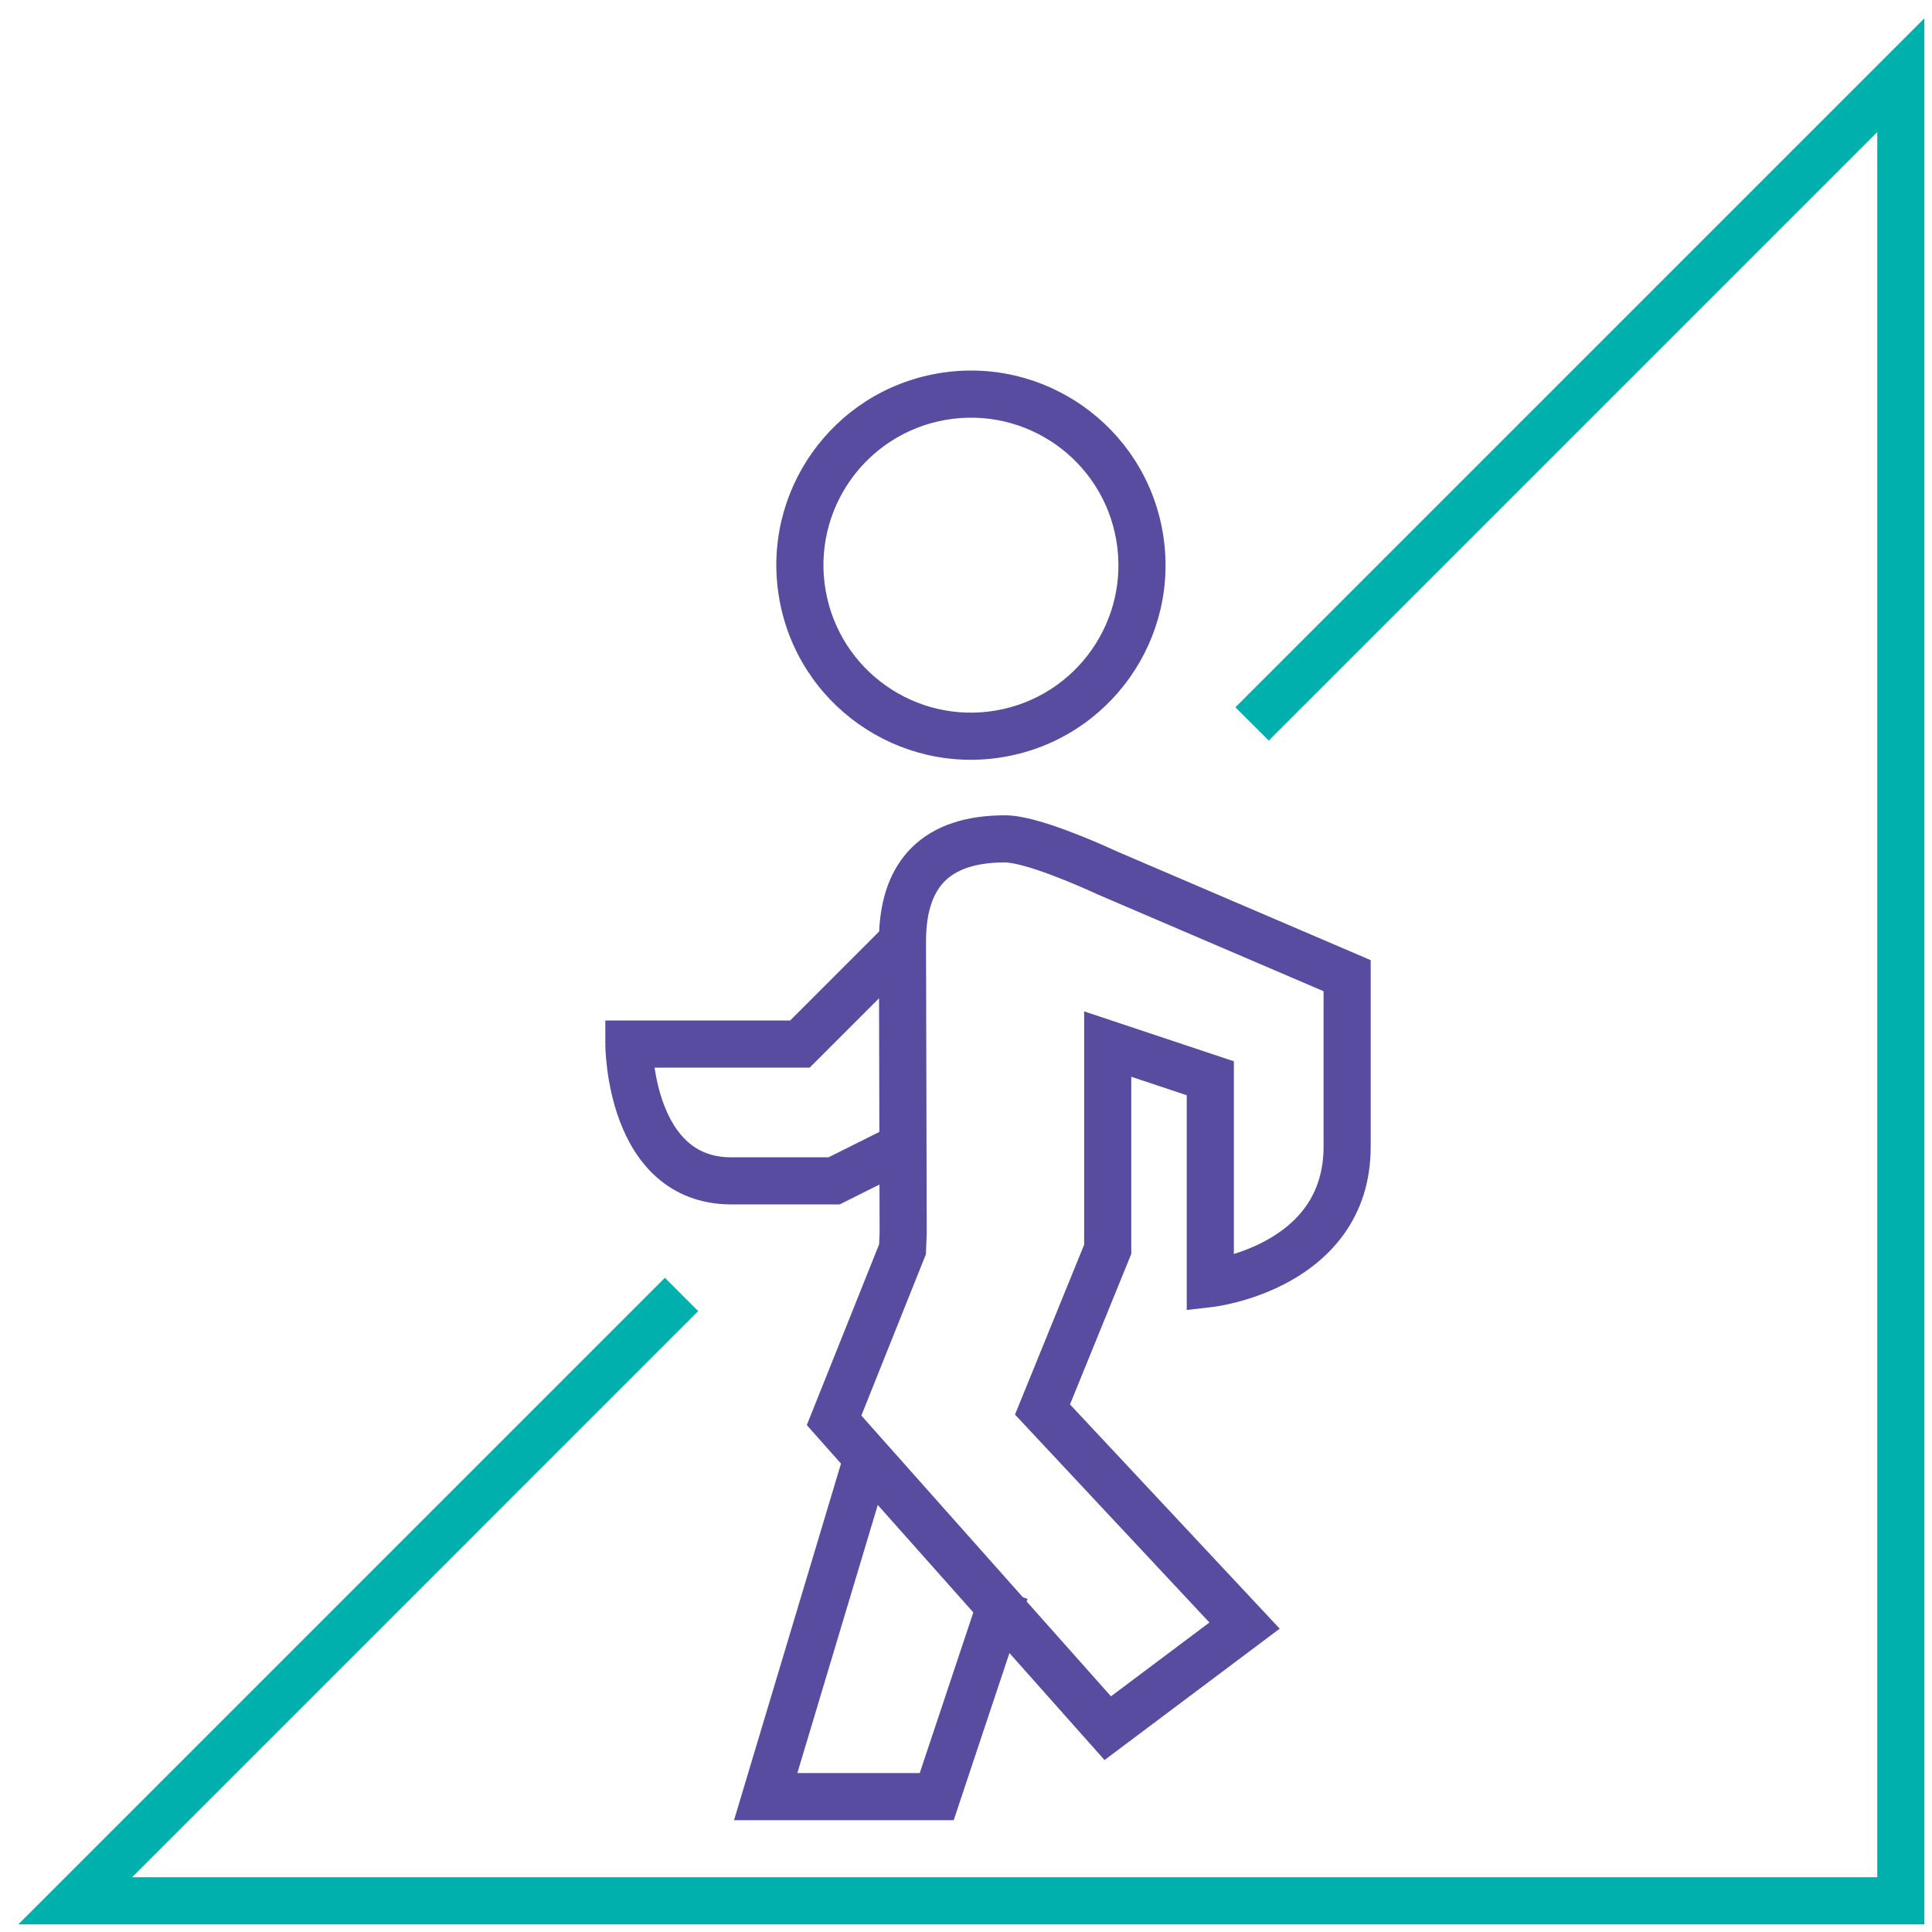 <?xml version="1.0" encoding="UTF-8"?>
<svg xmlns="http://www.w3.org/2000/svg" width="123" height="123" viewBox="0 0 123 123" fill="none">
  <path fill-rule="evenodd" clip-rule="evenodd" d="M58.026 53.979C59.495 52.51 61.577 51.906 63.987 51.906C64.592 51.906 65.272 52.045 65.894 52.211C66.541 52.384 67.229 52.616 67.886 52.859C69.189 53.341 70.442 53.898 71.128 54.214L87.264 61.127V62.117V73.005C87.264 77.558 84.629 80.163 82.14 81.553C80.911 82.24 79.696 82.648 78.798 82.886C78.346 83.005 77.966 83.084 77.694 83.133C77.558 83.157 77.448 83.174 77.369 83.186C77.329 83.192 77.297 83.196 77.274 83.199L77.245 83.203L77.235 83.204L77.229 83.205C77.229 83.205 77.228 83.205 77.053 81.715L77.228 83.205L75.553 83.401V69.729L72.022 68.552V79.831L68.121 89.412L81.472 103.689L70.32 112.052L51.364 90.729L55.969 79.219L56 78.471L55.992 75.412L53.455 76.68H46.569C44.567 76.68 42.988 76 41.796 74.941C40.635 73.908 39.909 72.579 39.449 71.352C38.987 70.118 38.762 68.906 38.651 68.017C38.595 67.569 38.566 67.193 38.552 66.925C38.545 66.79 38.541 66.683 38.539 66.605C38.538 66.567 38.538 66.536 38.537 66.513L38.537 66.485L38.537 66.476L38.537 66.473L38.537 66.471C38.537 66.471 38.537 66.47 40.037 66.47L38.537 66.47L38.537 64.97H50.304L55.969 59.305C56.068 57.166 56.687 55.318 58.026 53.979ZM55.964 63.554L51.547 67.97H41.672C41.775 68.659 41.954 69.487 42.258 70.299C42.614 71.249 43.113 72.097 43.789 72.698C44.434 73.272 45.305 73.68 46.569 73.68H52.747L55.984 72.062L55.964 63.554ZM58.955 59.936C58.955 59.937 58.955 59.938 58.955 59.938L59 78.529L58.946 79.855L54.838 90.122L70.729 107.996L76.997 103.296L64.619 90.059L69.022 79.243V64.389L78.553 67.567V79.835C79.194 79.635 79.94 79.346 80.677 78.934C82.543 77.892 84.264 76.142 84.264 73.005V63.106L69.909 56.955L69.89 56.946C69.244 56.648 68.057 56.121 66.844 55.672C66.238 55.447 65.644 55.249 65.12 55.11C64.573 54.963 64.195 54.906 63.987 54.906C62.039 54.906 60.856 55.392 60.148 56.1C59.44 56.808 58.955 57.992 58.955 59.936ZM41.537 66.468C41.537 66.467 41.537 66.467 41.537 66.468Z" fill="#584CA0"></path>
  <path fill-rule="evenodd" clip-rule="evenodd" d="M60.213 26.73C55.104 27.614 51.679 32.473 52.563 37.582C53.447 42.691 58.306 46.116 63.415 45.232C68.525 44.347 71.95 39.489 71.065 34.38C70.181 29.27 65.322 25.846 60.213 26.73ZM49.607 38.094C48.44 31.352 52.959 24.941 59.701 23.774C66.443 22.607 72.854 27.126 74.021 33.868C75.188 40.61 70.669 47.021 63.927 48.188C57.185 49.355 50.774 44.836 49.607 38.094Z" fill="#584CA0"></path>
  <path fill-rule="evenodd" clip-rule="evenodd" d="M50.763 112.882L56.716 93.036L53.843 92.174L46.731 115.882H60.717L65.416 101.789L62.57 100.841L58.555 112.882H50.763Z" fill="#584CA0"></path>
  <path fill-rule="evenodd" clip-rule="evenodd" d="M122.515 1.166V122.514H1.167L42.33 81.351L44.451 83.472L8.41 119.514H119.515V8.409L80.774 47.15L78.653 45.028L122.515 1.166Z" fill="#00B0AD"></path>
</svg>
